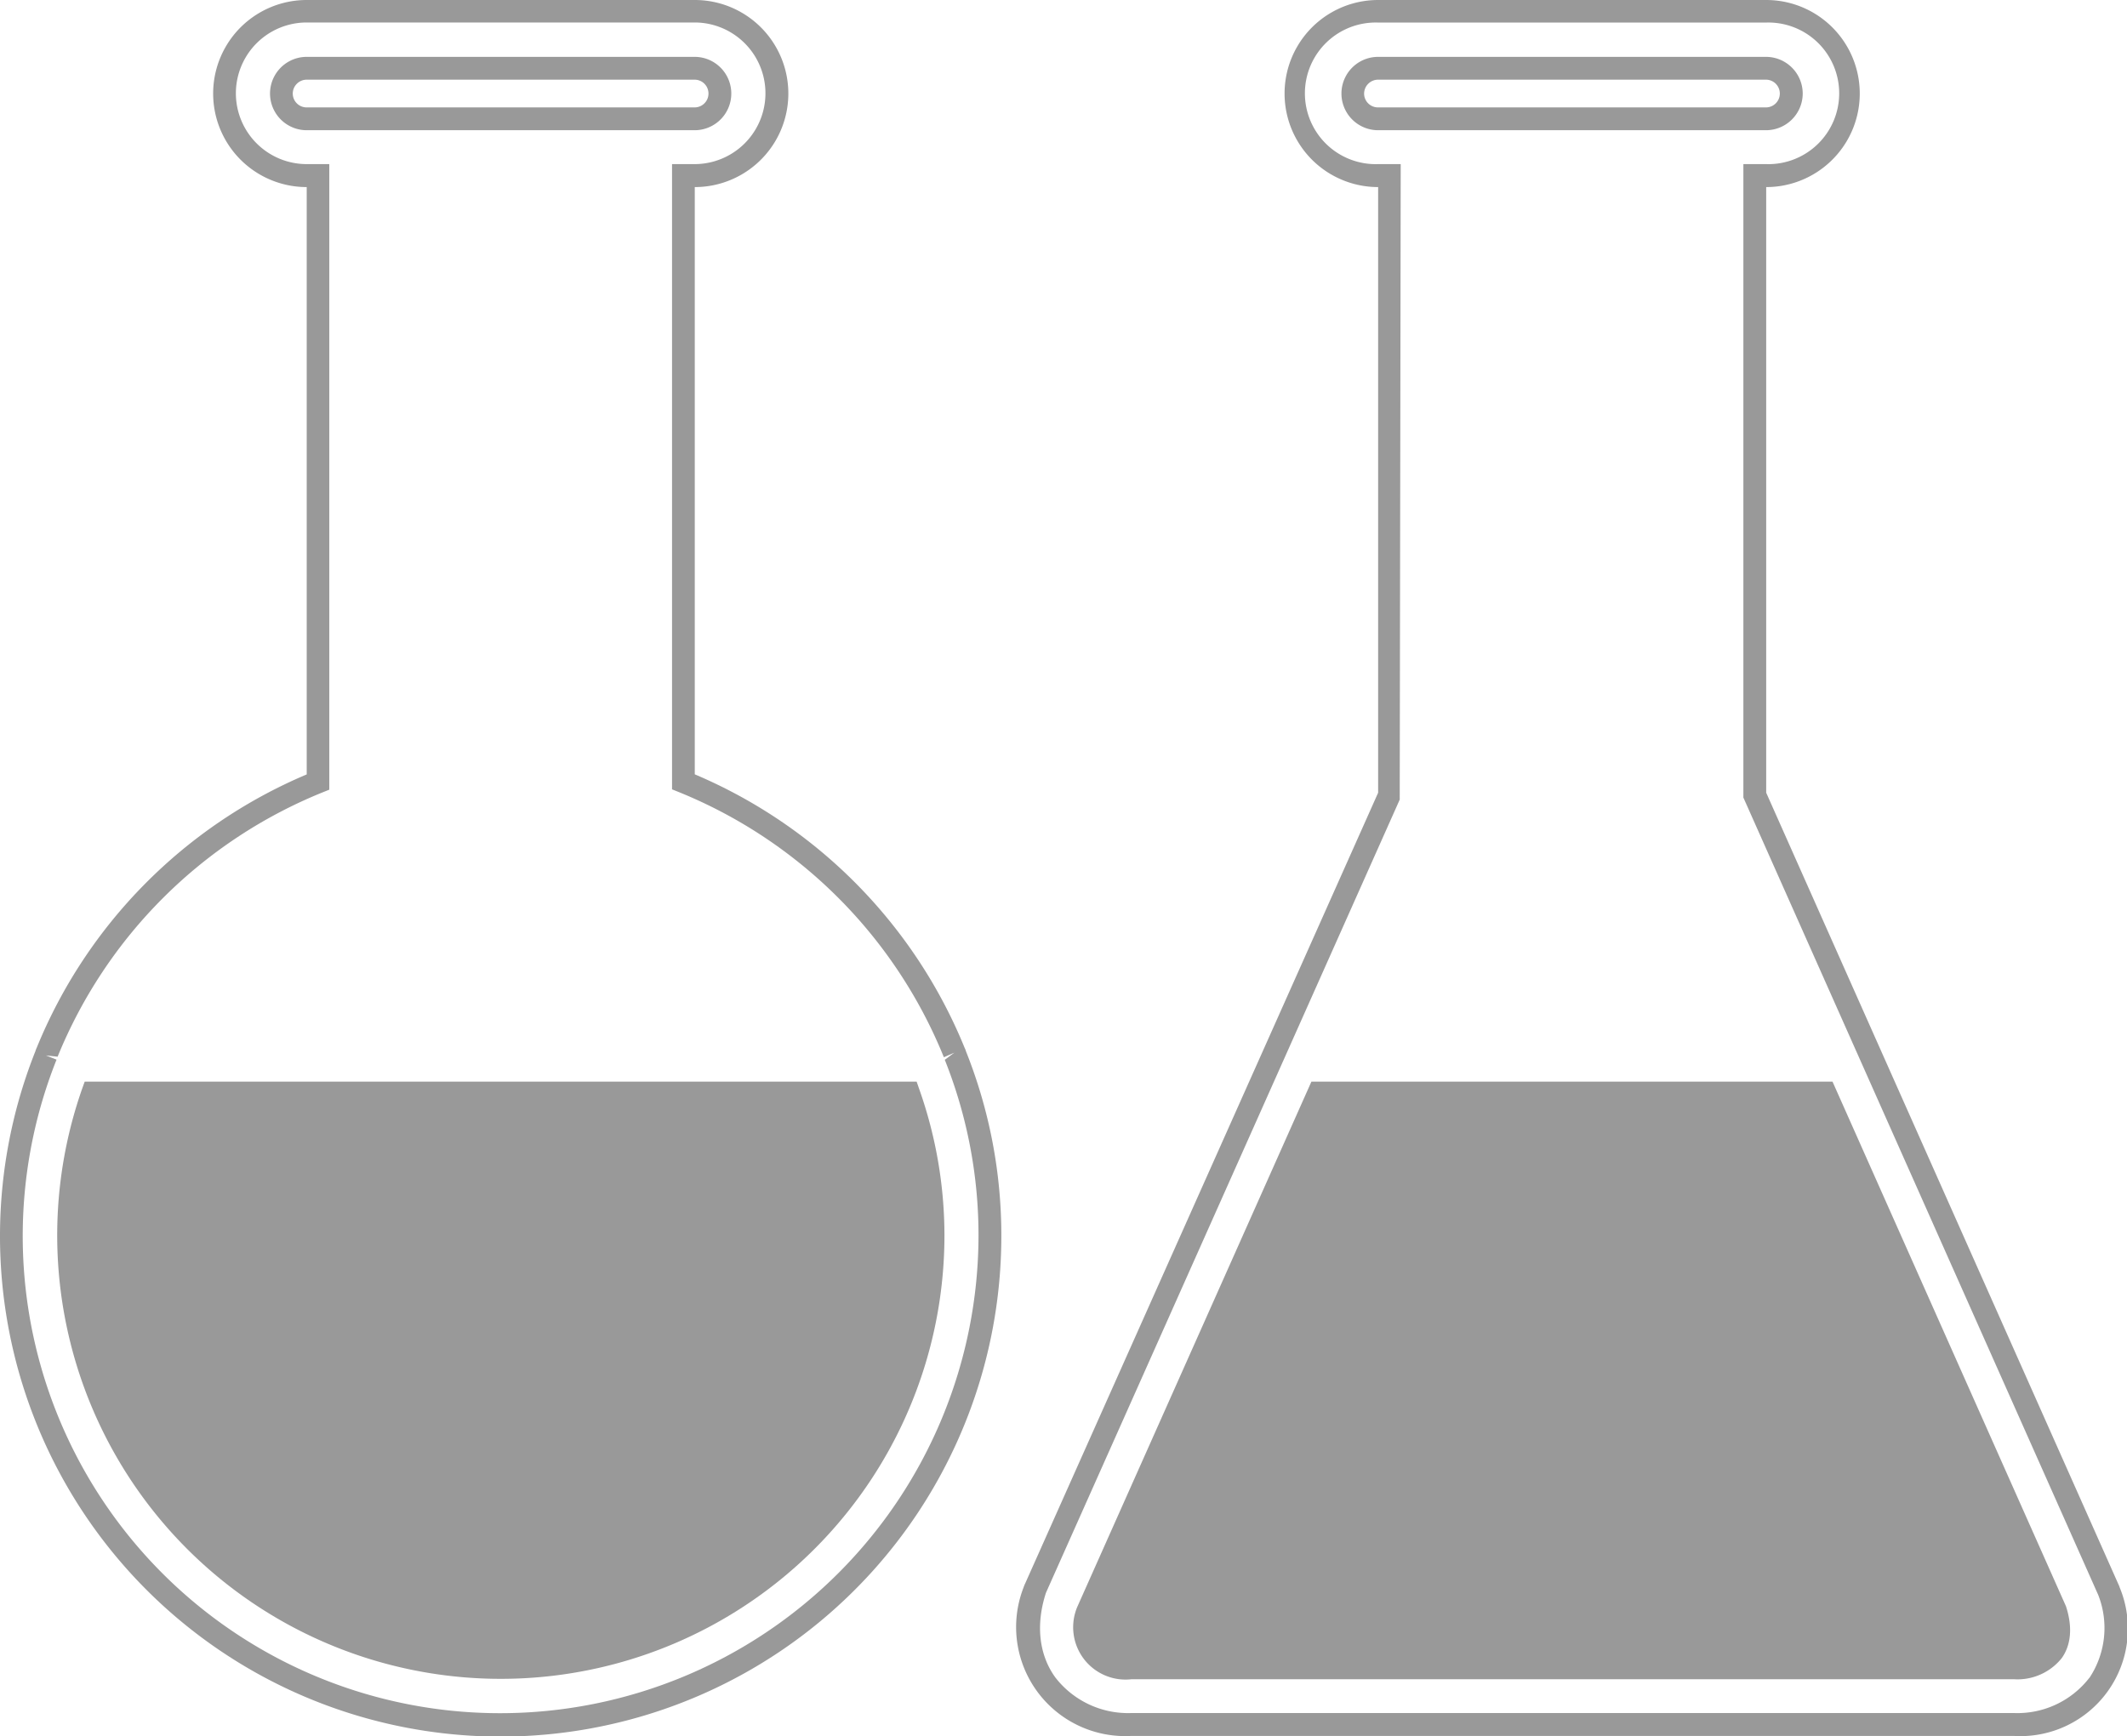 <svg xmlns="http://www.w3.org/2000/svg" viewBox="0 0 259.15 211.57"><defs><style>.cls-1{fill:#999;}</style></defs><title>Asset 4</title><g id="Layer_2" data-name="Layer 2"><g id="Layer_1-2" data-name="Layer 1"><path class="cls-1" d="M89.1,11.4a4.47,4.47,0,0,0-4.47-4.47H37.37a4.47,4.47,0,1,0,0,8.94H84.63A4.47,4.47,0,0,0,89.1,11.4Zm-53.43,0a1.7,1.7,0,0,1,1.7-1.69H84.63a1.69,1.69,0,1,1,0,3.38H37.37A1.69,1.69,0,0,1,35.67,11.4Z"/><path class="cls-1" d="M111.68,131.82H10.32l-.33.92a54.05,54.05,0,1,0,105.08,17.82A53.61,53.61,0,0,0,112,132.74Z"/><path class="cls-1" d="M117.54,127.73A61.34,61.34,0,0,0,84.65,94.37V22.8a11.4,11.4,0,0,0,0-22.8H37.37a11.4,11.4,0,0,0,0,22.8V94.38A61.28,61.28,0,0,0,4.49,127.65a3.57,3.57,0,0,0-.18.47A61,61,0,1,0,122,150.56a60.45,60.45,0,0,0-4.31-22.44A1.87,1.87,0,0,0,117.54,127.73ZM61,208.79A58.15,58.15,0,0,1,6.89,129.14l-1.29-.51,1.42.15A58.58,58.58,0,0,1,39.25,96.59l.87-.35V20H37.37a8.63,8.63,0,1,1,0-17.26H84.63a8.63,8.63,0,1,1,0,17.26H81.88v76.2l.87.35A58.62,58.62,0,0,1,115,128.85l1.28-.56-1.17.87a57.69,57.69,0,0,1,4.11,21.39A58.29,58.29,0,0,1,61,208.79Z"/><path class="cls-1" d="M258.26,193.47a2.56,2.56,0,0,0-.16-.4L215.19,96.61V22.8a11.4,11.4,0,0,0,0-22.8H167.91a11.4,11.4,0,0,0,0,22.8V96.61l-43,96.36a4.71,4.71,0,0,0-.21.52,13.29,13.29,0,0,0,13.16,18.07H245.33a13.1,13.1,0,0,0,12.93-18.09Zm-3.69,11a11.08,11.08,0,0,1-9.24,4.3H137.88a11.2,11.2,0,0,1-9.28-4.31c-2-2.73-2.44-6.43-1.16-10.35l43.1-96.66L170.66,20h-2.75a8.63,8.63,0,1,1,0-17.25h47.25a8.63,8.63,0,1,1,0,17.25h-2.75V97.2l43.23,97.17A11,11,0,0,1,254.57,204.49Z"/><path class="cls-1" d="M223.27,131.82H159.78l-28.52,64a6.38,6.38,0,0,0,6.62,8.83H245.34a6.9,6.9,0,0,0,5.85-2.56c1.15-1.61,1.35-3.81.52-6.34Z"/><path class="cls-1" d="M219.64,11.4a4.48,4.48,0,0,0-4.48-4.47H167.91a4.47,4.47,0,1,0,0,8.94h47.25A4.48,4.48,0,0,0,219.64,11.4Zm-53.44,0a1.71,1.71,0,0,1,1.71-1.69h47.25a1.69,1.69,0,1,1,0,3.38H167.91A1.69,1.69,0,0,1,166.2,11.4Z"/></g></g></svg>